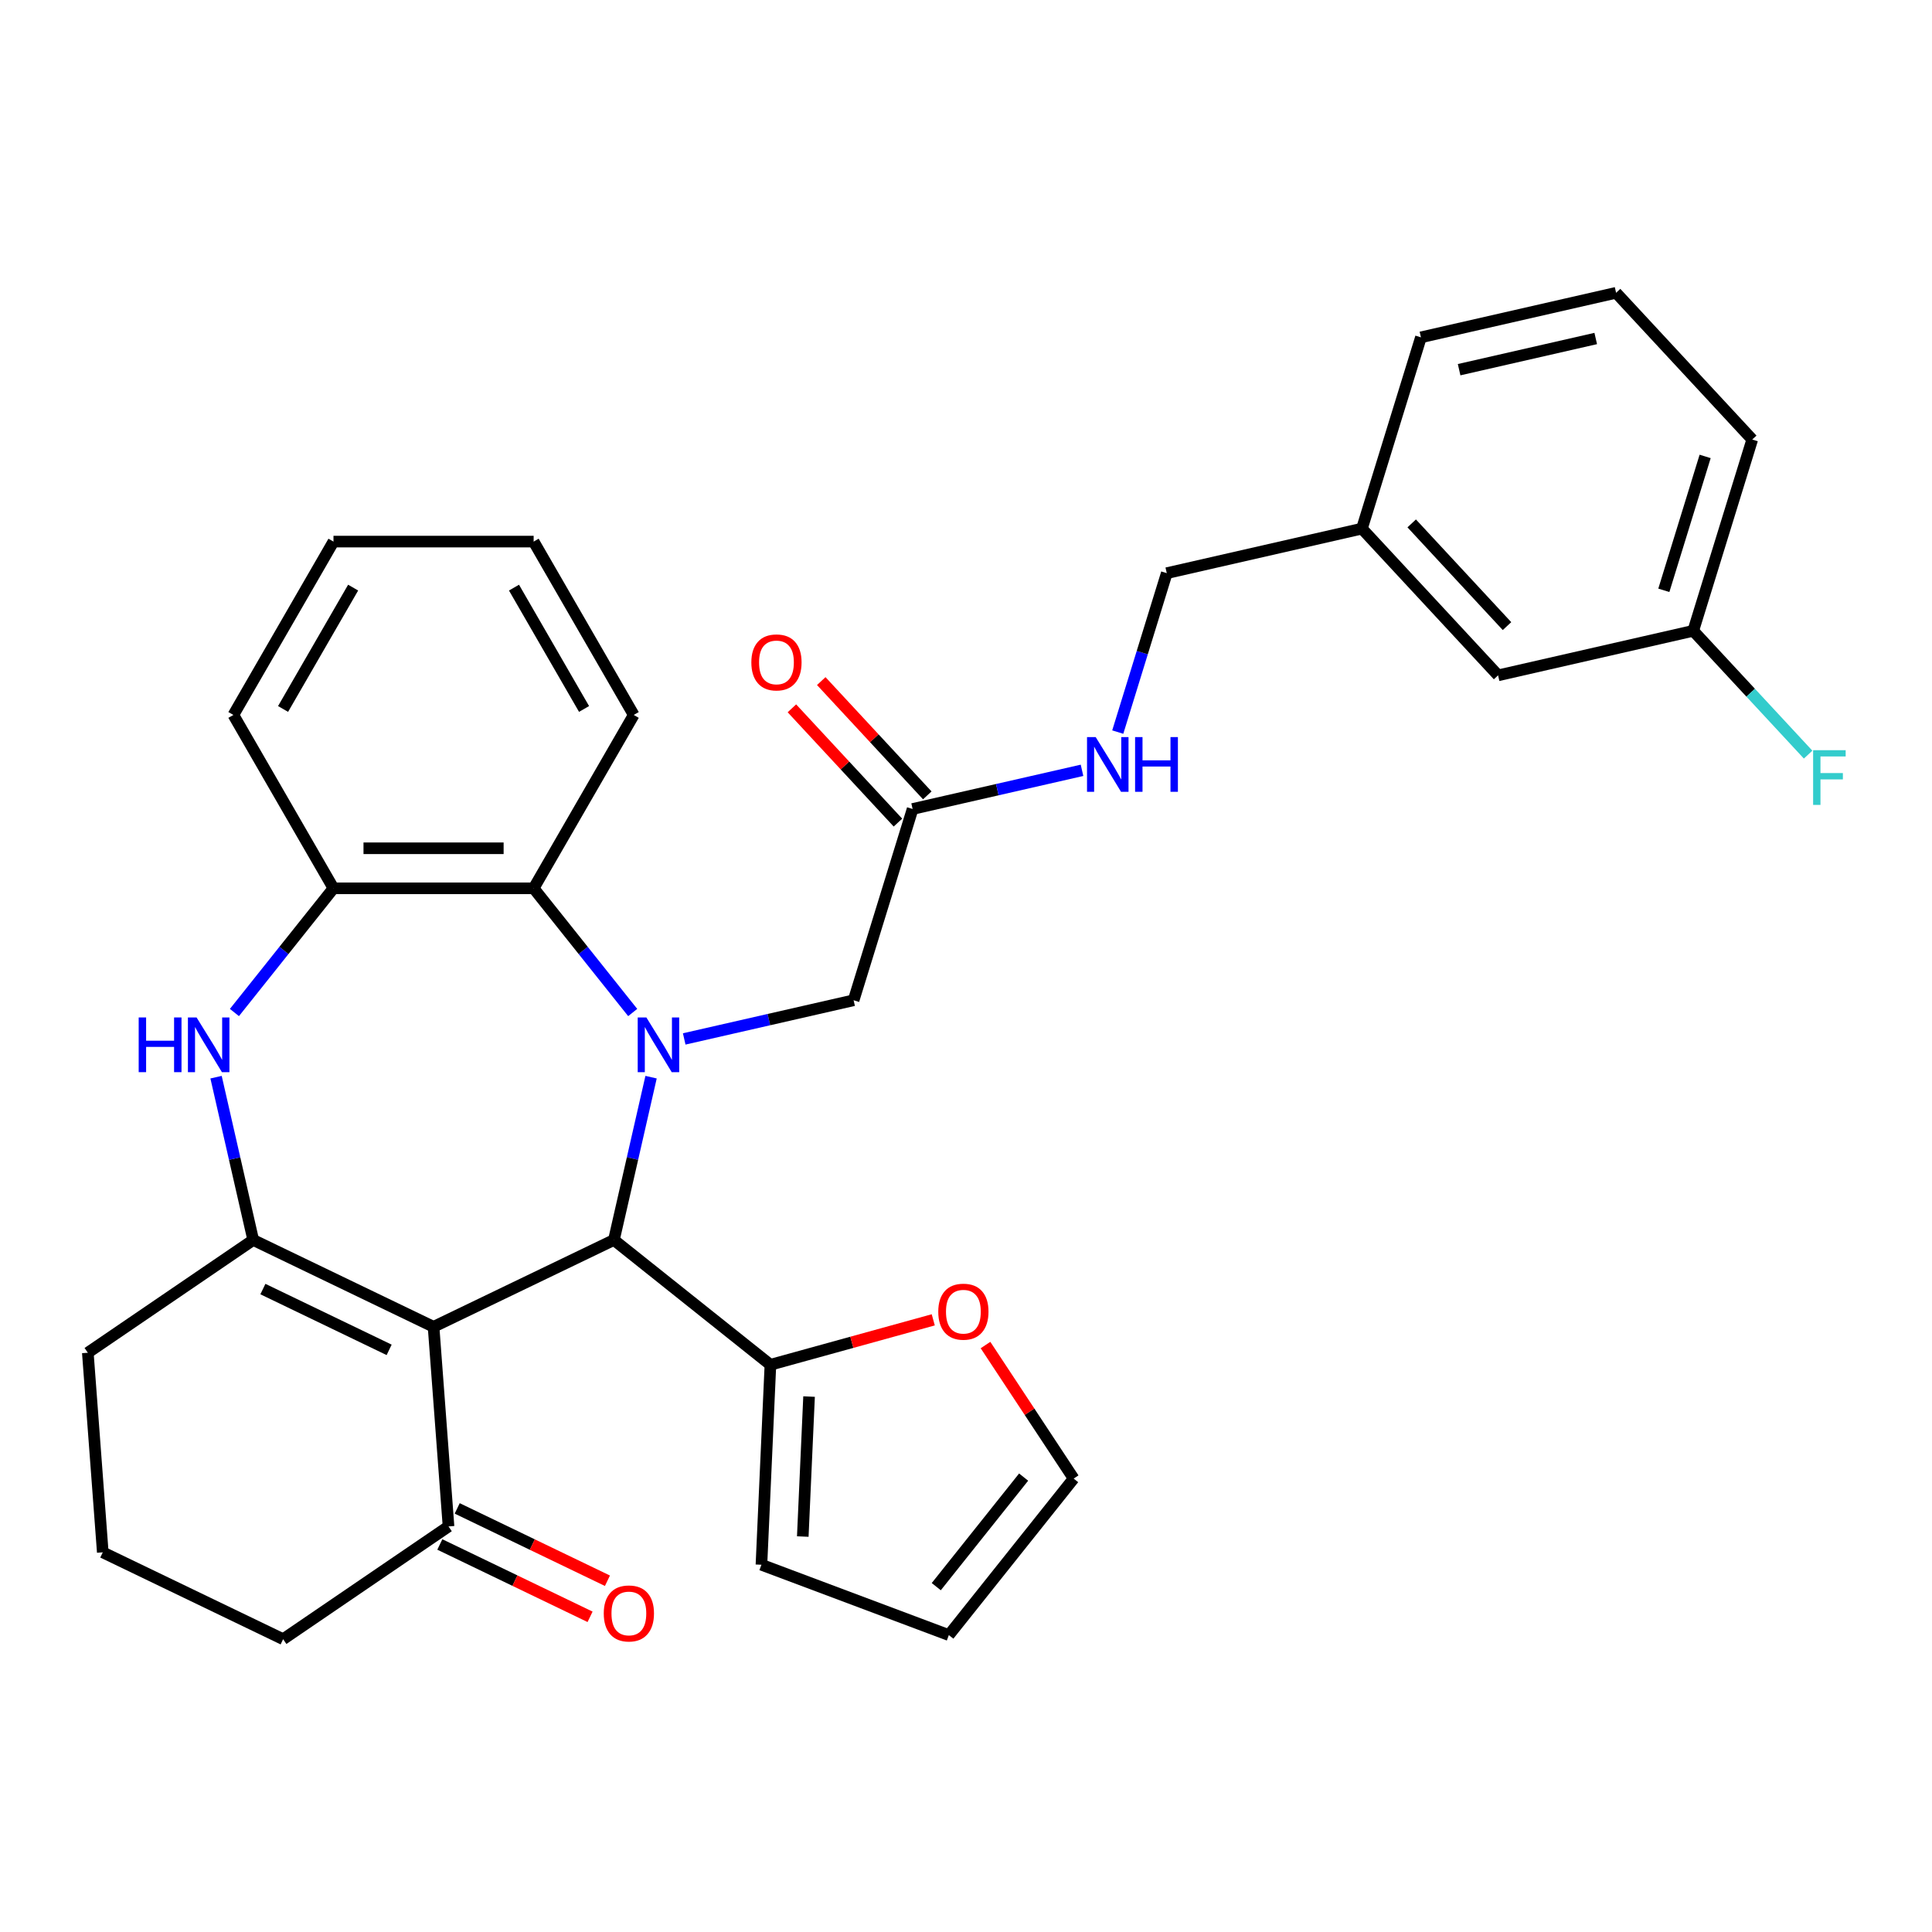 <?xml version='1.0' encoding='iso-8859-1'?>
<svg version='1.1' baseProfile='full'
              xmlns='http://www.w3.org/2000/svg'
                      xmlns:rdkit='http://www.rdkit.org/xml'
                      xmlns:xlink='http://www.w3.org/1999/xlink'
                  xml:space='preserve'
width='1000px' height='1000px' viewBox='0 0 1000 1000'>
<!-- END OF HEADER -->
<rect style='opacity:1.0;fill:#FFFFFF;stroke:none' width='1000' height='1000' x='0' y='0'> </rect>
<path class='bond-1' d='M 336.993,557.542 L 327.377,599.673' style='fill:none;fill-rule:evenodd;stroke:#0000FF;stroke-width:6px;stroke-linecap:butt;stroke-linejoin:miter;stroke-opacity:1' />
<path class='bond-1' d='M 327.377,599.673 L 317.761,641.804' style='fill:none;fill-rule:evenodd;stroke:#000000;stroke-width:6px;stroke-linecap:butt;stroke-linejoin:miter;stroke-opacity:1' />
<path class='bond-4' d='M 327.486,524.076 L 301.851,491.931' style='fill:none;fill-rule:evenodd;stroke:#0000FF;stroke-width:6px;stroke-linecap:butt;stroke-linejoin:miter;stroke-opacity:1' />
<path class='bond-4' d='M 301.851,491.931 L 276.216,459.786' style='fill:none;fill-rule:evenodd;stroke:#000000;stroke-width:6px;stroke-linecap:butt;stroke-linejoin:miter;stroke-opacity:1' />
<path class='bond-8' d='M 354.146,537.749 L 397.988,527.743' style='fill:none;fill-rule:evenodd;stroke:#0000FF;stroke-width:6px;stroke-linecap:butt;stroke-linejoin:miter;stroke-opacity:1' />
<path class='bond-8' d='M 397.988,527.743 L 441.829,517.736' style='fill:none;fill-rule:evenodd;stroke:#000000;stroke-width:6px;stroke-linecap:butt;stroke-linejoin:miter;stroke-opacity:1' />
<path class='bond-0' d='M 224.411,686.759 L 317.761,641.804' style='fill:none;fill-rule:evenodd;stroke:#000000;stroke-width:6px;stroke-linecap:butt;stroke-linejoin:miter;stroke-opacity:1' />
<path class='bond-2' d='M 224.411,686.759 L 131.061,641.804' style='fill:none;fill-rule:evenodd;stroke:#000000;stroke-width:6px;stroke-linecap:butt;stroke-linejoin:miter;stroke-opacity:1' />
<path class='bond-2' d='M 201.418,698.686 L 136.073,667.217' style='fill:none;fill-rule:evenodd;stroke:#000000;stroke-width:6px;stroke-linecap:butt;stroke-linejoin:miter;stroke-opacity:1' />
<path class='bond-7' d='M 224.411,686.759 L 232.154,790.08' style='fill:none;fill-rule:evenodd;stroke:#000000;stroke-width:6px;stroke-linecap:butt;stroke-linejoin:miter;stroke-opacity:1' />
<path class='bond-6' d='M 317.761,641.804 L 398.766,706.404' style='fill:none;fill-rule:evenodd;stroke:#000000;stroke-width:6px;stroke-linecap:butt;stroke-linejoin:miter;stroke-opacity:1' />
<path class='bond-17' d='M 131.061,641.804 L 45.455,700.17' style='fill:none;fill-rule:evenodd;stroke:#000000;stroke-width:6px;stroke-linecap:butt;stroke-linejoin:miter;stroke-opacity:1' />
<path class='bond-32' d='M 131.061,641.804 L 121.445,599.673' style='fill:none;fill-rule:evenodd;stroke:#000000;stroke-width:6px;stroke-linecap:butt;stroke-linejoin:miter;stroke-opacity:1' />
<path class='bond-32' d='M 121.445,599.673 L 111.829,557.542' style='fill:none;fill-rule:evenodd;stroke:#0000FF;stroke-width:6px;stroke-linecap:butt;stroke-linejoin:miter;stroke-opacity:1' />
<path class='bond-3' d='M 121.336,524.076 L 146.971,491.931' style='fill:none;fill-rule:evenodd;stroke:#0000FF;stroke-width:6px;stroke-linecap:butt;stroke-linejoin:miter;stroke-opacity:1' />
<path class='bond-3' d='M 146.971,491.931 L 172.606,459.786' style='fill:none;fill-rule:evenodd;stroke:#000000;stroke-width:6px;stroke-linecap:butt;stroke-linejoin:miter;stroke-opacity:1' />
<path class='bond-5' d='M 276.216,459.786 L 172.606,459.786' style='fill:none;fill-rule:evenodd;stroke:#000000;stroke-width:6px;stroke-linecap:butt;stroke-linejoin:miter;stroke-opacity:1' />
<path class='bond-5' d='M 260.675,439.064 L 188.147,439.064' style='fill:none;fill-rule:evenodd;stroke:#000000;stroke-width:6px;stroke-linecap:butt;stroke-linejoin:miter;stroke-opacity:1' />
<path class='bond-23' d='M 276.216,459.786 L 328.021,370.057' style='fill:none;fill-rule:evenodd;stroke:#000000;stroke-width:6px;stroke-linecap:butt;stroke-linejoin:miter;stroke-opacity:1' />
<path class='bond-24' d='M 172.606,459.786 L 120.801,370.057' style='fill:none;fill-rule:evenodd;stroke:#000000;stroke-width:6px;stroke-linecap:butt;stroke-linejoin:miter;stroke-opacity:1' />
<path class='bond-10' d='M 398.766,706.404 L 440.91,694.773' style='fill:none;fill-rule:evenodd;stroke:#000000;stroke-width:6px;stroke-linecap:butt;stroke-linejoin:miter;stroke-opacity:1' />
<path class='bond-10' d='M 440.91,694.773 L 483.053,683.143' style='fill:none;fill-rule:evenodd;stroke:#FF0000;stroke-width:6px;stroke-linecap:butt;stroke-linejoin:miter;stroke-opacity:1' />
<path class='bond-11' d='M 398.766,706.404 L 394.118,809.91' style='fill:none;fill-rule:evenodd;stroke:#000000;stroke-width:6px;stroke-linecap:butt;stroke-linejoin:miter;stroke-opacity:1' />
<path class='bond-11' d='M 418.77,722.86 L 415.516,795.314' style='fill:none;fill-rule:evenodd;stroke:#000000;stroke-width:6px;stroke-linecap:butt;stroke-linejoin:miter;stroke-opacity:1' />
<path class='bond-14' d='M 227.658,799.415 L 266.538,818.138' style='fill:none;fill-rule:evenodd;stroke:#000000;stroke-width:6px;stroke-linecap:butt;stroke-linejoin:miter;stroke-opacity:1' />
<path class='bond-14' d='M 266.538,818.138 L 305.418,836.862' style='fill:none;fill-rule:evenodd;stroke:#FF0000;stroke-width:6px;stroke-linecap:butt;stroke-linejoin:miter;stroke-opacity:1' />
<path class='bond-14' d='M 236.649,780.745 L 275.529,799.468' style='fill:none;fill-rule:evenodd;stroke:#000000;stroke-width:6px;stroke-linecap:butt;stroke-linejoin:miter;stroke-opacity:1' />
<path class='bond-14' d='M 275.529,799.468 L 314.409,818.192' style='fill:none;fill-rule:evenodd;stroke:#FF0000;stroke-width:6px;stroke-linecap:butt;stroke-linejoin:miter;stroke-opacity:1' />
<path class='bond-25' d='M 232.154,790.08 L 146.547,848.445' style='fill:none;fill-rule:evenodd;stroke:#000000;stroke-width:6px;stroke-linecap:butt;stroke-linejoin:miter;stroke-opacity:1' />
<path class='bond-9' d='M 441.829,517.736 L 472.368,418.729' style='fill:none;fill-rule:evenodd;stroke:#000000;stroke-width:6px;stroke-linecap:butt;stroke-linejoin:miter;stroke-opacity:1' />
<path class='bond-12' d='M 472.368,418.729 L 516.209,408.723' style='fill:none;fill-rule:evenodd;stroke:#000000;stroke-width:6px;stroke-linecap:butt;stroke-linejoin:miter;stroke-opacity:1' />
<path class='bond-12' d='M 516.209,408.723 L 560.051,398.716' style='fill:none;fill-rule:evenodd;stroke:#0000FF;stroke-width:6px;stroke-linecap:butt;stroke-linejoin:miter;stroke-opacity:1' />
<path class='bond-16' d='M 479.964,411.682 L 452.522,382.107' style='fill:none;fill-rule:evenodd;stroke:#000000;stroke-width:6px;stroke-linecap:butt;stroke-linejoin:miter;stroke-opacity:1' />
<path class='bond-16' d='M 452.522,382.107 L 425.081,352.532' style='fill:none;fill-rule:evenodd;stroke:#FF0000;stroke-width:6px;stroke-linecap:butt;stroke-linejoin:miter;stroke-opacity:1' />
<path class='bond-16' d='M 464.773,425.776 L 437.332,396.202' style='fill:none;fill-rule:evenodd;stroke:#000000;stroke-width:6px;stroke-linecap:butt;stroke-linejoin:miter;stroke-opacity:1' />
<path class='bond-16' d='M 437.332,396.202 L 409.891,366.627' style='fill:none;fill-rule:evenodd;stroke:#FF0000;stroke-width:6px;stroke-linecap:butt;stroke-linejoin:miter;stroke-opacity:1' />
<path class='bond-13' d='M 510.096,696.19 L 532.909,730.75' style='fill:none;fill-rule:evenodd;stroke:#FF0000;stroke-width:6px;stroke-linecap:butt;stroke-linejoin:miter;stroke-opacity:1' />
<path class='bond-13' d='M 532.909,730.75 L 555.721,765.31' style='fill:none;fill-rule:evenodd;stroke:#000000;stroke-width:6px;stroke-linecap:butt;stroke-linejoin:miter;stroke-opacity:1' />
<path class='bond-15' d='M 394.118,809.91 L 491.122,846.316' style='fill:none;fill-rule:evenodd;stroke:#000000;stroke-width:6px;stroke-linecap:butt;stroke-linejoin:miter;stroke-opacity:1' />
<path class='bond-18' d='M 578.548,378.923 L 591.234,337.795' style='fill:none;fill-rule:evenodd;stroke:#0000FF;stroke-width:6px;stroke-linecap:butt;stroke-linejoin:miter;stroke-opacity:1' />
<path class='bond-18' d='M 591.234,337.795 L 603.921,296.666' style='fill:none;fill-rule:evenodd;stroke:#000000;stroke-width:6px;stroke-linecap:butt;stroke-linejoin:miter;stroke-opacity:1' />
<path class='bond-34' d='M 555.721,765.31 L 491.122,846.316' style='fill:none;fill-rule:evenodd;stroke:#000000;stroke-width:6px;stroke-linecap:butt;stroke-linejoin:miter;stroke-opacity:1' />
<path class='bond-34' d='M 529.83,764.541 L 484.61,821.245' style='fill:none;fill-rule:evenodd;stroke:#000000;stroke-width:6px;stroke-linecap:butt;stroke-linejoin:miter;stroke-opacity:1' />
<path class='bond-35' d='M 45.455,700.17 L 53.197,803.491' style='fill:none;fill-rule:evenodd;stroke:#000000;stroke-width:6px;stroke-linecap:butt;stroke-linejoin:miter;stroke-opacity:1' />
<path class='bond-21' d='M 603.921,296.666 L 704.933,273.611' style='fill:none;fill-rule:evenodd;stroke:#000000;stroke-width:6px;stroke-linecap:butt;stroke-linejoin:miter;stroke-opacity:1' />
<path class='bond-19' d='M 775.406,349.563 L 704.933,273.611' style='fill:none;fill-rule:evenodd;stroke:#000000;stroke-width:6px;stroke-linecap:butt;stroke-linejoin:miter;stroke-opacity:1' />
<path class='bond-19' d='M 780.025,324.075 L 730.694,270.909' style='fill:none;fill-rule:evenodd;stroke:#000000;stroke-width:6px;stroke-linecap:butt;stroke-linejoin:miter;stroke-opacity:1' />
<path class='bond-20' d='M 775.406,349.563 L 876.419,326.507' style='fill:none;fill-rule:evenodd;stroke:#000000;stroke-width:6px;stroke-linecap:butt;stroke-linejoin:miter;stroke-opacity:1' />
<path class='bond-22' d='M 876.419,326.507 L 906.15,358.55' style='fill:none;fill-rule:evenodd;stroke:#000000;stroke-width:6px;stroke-linecap:butt;stroke-linejoin:miter;stroke-opacity:1' />
<path class='bond-22' d='M 906.15,358.55 L 935.881,390.593' style='fill:none;fill-rule:evenodd;stroke:#33CCCC;stroke-width:6px;stroke-linecap:butt;stroke-linejoin:miter;stroke-opacity:1' />
<path class='bond-36' d='M 876.419,326.507 L 906.958,227.5' style='fill:none;fill-rule:evenodd;stroke:#000000;stroke-width:6px;stroke-linecap:butt;stroke-linejoin:miter;stroke-opacity:1' />
<path class='bond-36' d='M 861.198,305.548 L 882.576,236.243' style='fill:none;fill-rule:evenodd;stroke:#000000;stroke-width:6px;stroke-linecap:butt;stroke-linejoin:miter;stroke-opacity:1' />
<path class='bond-29' d='M 704.933,273.611 L 735.473,174.604' style='fill:none;fill-rule:evenodd;stroke:#000000;stroke-width:6px;stroke-linecap:butt;stroke-linejoin:miter;stroke-opacity:1' />
<path class='bond-30' d='M 328.021,370.057 L 276.216,280.328' style='fill:none;fill-rule:evenodd;stroke:#000000;stroke-width:6px;stroke-linecap:butt;stroke-linejoin:miter;stroke-opacity:1' />
<path class='bond-30' d='M 302.305,366.958 L 266.041,304.148' style='fill:none;fill-rule:evenodd;stroke:#000000;stroke-width:6px;stroke-linecap:butt;stroke-linejoin:miter;stroke-opacity:1' />
<path class='bond-33' d='M 120.801,370.057 L 172.606,280.328' style='fill:none;fill-rule:evenodd;stroke:#000000;stroke-width:6px;stroke-linecap:butt;stroke-linejoin:miter;stroke-opacity:1' />
<path class='bond-33' d='M 146.517,366.958 L 182.781,304.148' style='fill:none;fill-rule:evenodd;stroke:#000000;stroke-width:6px;stroke-linecap:butt;stroke-linejoin:miter;stroke-opacity:1' />
<path class='bond-26' d='M 146.547,848.445 L 53.197,803.491' style='fill:none;fill-rule:evenodd;stroke:#000000;stroke-width:6px;stroke-linecap:butt;stroke-linejoin:miter;stroke-opacity:1' />
<path class='bond-27' d='M 836.485,151.548 L 735.473,174.604' style='fill:none;fill-rule:evenodd;stroke:#000000;stroke-width:6px;stroke-linecap:butt;stroke-linejoin:miter;stroke-opacity:1' />
<path class='bond-27' d='M 825.945,175.209 L 755.236,191.348' style='fill:none;fill-rule:evenodd;stroke:#000000;stroke-width:6px;stroke-linecap:butt;stroke-linejoin:miter;stroke-opacity:1' />
<path class='bond-28' d='M 836.485,151.548 L 906.958,227.5' style='fill:none;fill-rule:evenodd;stroke:#000000;stroke-width:6px;stroke-linecap:butt;stroke-linejoin:miter;stroke-opacity:1' />
<path class='bond-31' d='M 276.216,280.328 L 172.606,280.328' style='fill:none;fill-rule:evenodd;stroke:#000000;stroke-width:6px;stroke-linecap:butt;stroke-linejoin:miter;stroke-opacity:1' />
<path  class='atom-0' d='M 334.556 526.632
L 343.836 541.632
Q 344.756 543.112, 346.236 545.792
Q 347.716 548.472, 347.796 548.632
L 347.796 526.632
L 351.556 526.632
L 351.556 554.952
L 347.676 554.952
L 337.716 538.552
Q 336.556 536.632, 335.316 534.432
Q 334.116 532.232, 333.756 531.552
L 333.756 554.952
L 330.076 554.952
L 330.076 526.632
L 334.556 526.632
' fill='#0000FF'/>
<path  class='atom-4' d='M 71.786 526.632
L 75.626 526.632
L 75.626 538.672
L 90.106 538.672
L 90.106 526.632
L 93.946 526.632
L 93.946 554.952
L 90.106 554.952
L 90.106 541.872
L 75.626 541.872
L 75.626 554.952
L 71.786 554.952
L 71.786 526.632
' fill='#0000FF'/>
<path  class='atom-4' d='M 101.746 526.632
L 111.026 541.632
Q 111.946 543.112, 113.426 545.792
Q 114.906 548.472, 114.986 548.632
L 114.986 526.632
L 118.746 526.632
L 118.746 554.952
L 114.866 554.952
L 104.906 538.552
Q 103.746 536.632, 102.506 534.432
Q 101.306 532.232, 100.946 531.552
L 100.946 554.952
L 97.266 554.952
L 97.266 526.632
L 101.746 526.632
' fill='#0000FF'/>
<path  class='atom-11' d='M 485.643 678.92
Q 485.643 672.12, 489.003 668.32
Q 492.363 664.52, 498.643 664.52
Q 504.923 664.52, 508.283 668.32
Q 511.643 672.12, 511.643 678.92
Q 511.643 685.8, 508.243 689.72
Q 504.843 693.6, 498.643 693.6
Q 492.403 693.6, 489.003 689.72
Q 485.643 685.84, 485.643 678.92
M 498.643 690.4
Q 502.963 690.4, 505.283 687.52
Q 507.643 684.6, 507.643 678.92
Q 507.643 673.36, 505.283 670.56
Q 502.963 667.72, 498.643 667.72
Q 494.323 667.72, 491.963 670.52
Q 489.643 673.32, 489.643 678.92
Q 489.643 684.64, 491.963 687.52
Q 494.323 690.4, 498.643 690.4
' fill='#FF0000'/>
<path  class='atom-13' d='M 567.121 381.514
L 576.401 396.514
Q 577.321 397.994, 578.801 400.674
Q 580.281 403.354, 580.361 403.514
L 580.361 381.514
L 584.121 381.514
L 584.121 409.834
L 580.241 409.834
L 570.281 393.434
Q 569.121 391.514, 567.881 389.314
Q 566.681 387.114, 566.321 386.434
L 566.321 409.834
L 562.641 409.834
L 562.641 381.514
L 567.121 381.514
' fill='#0000FF'/>
<path  class='atom-13' d='M 587.521 381.514
L 591.361 381.514
L 591.361 393.554
L 605.841 393.554
L 605.841 381.514
L 609.681 381.514
L 609.681 409.834
L 605.841 409.834
L 605.841 396.754
L 591.361 396.754
L 591.361 409.834
L 587.521 409.834
L 587.521 381.514
' fill='#0000FF'/>
<path  class='atom-15' d='M 312.503 835.114
Q 312.503 828.314, 315.863 824.514
Q 319.223 820.714, 325.503 820.714
Q 331.783 820.714, 335.143 824.514
Q 338.503 828.314, 338.503 835.114
Q 338.503 841.994, 335.103 845.914
Q 331.703 849.794, 325.503 849.794
Q 319.263 849.794, 315.863 845.914
Q 312.503 842.034, 312.503 835.114
M 325.503 846.594
Q 329.823 846.594, 332.143 843.714
Q 334.503 840.794, 334.503 835.114
Q 334.503 829.554, 332.143 826.754
Q 329.823 823.914, 325.503 823.914
Q 321.183 823.914, 318.823 826.714
Q 316.503 829.514, 316.503 835.114
Q 316.503 840.834, 318.823 843.714
Q 321.183 846.594, 325.503 846.594
' fill='#FF0000'/>
<path  class='atom-17' d='M 388.895 342.857
Q 388.895 336.057, 392.255 332.257
Q 395.615 328.457, 401.895 328.457
Q 408.175 328.457, 411.535 332.257
Q 414.895 336.057, 414.895 342.857
Q 414.895 349.737, 411.495 353.657
Q 408.095 357.537, 401.895 357.537
Q 395.655 357.537, 392.255 353.657
Q 388.895 349.777, 388.895 342.857
M 401.895 354.337
Q 406.215 354.337, 408.535 351.457
Q 410.895 348.537, 410.895 342.857
Q 410.895 337.297, 408.535 334.497
Q 406.215 331.657, 401.895 331.657
Q 397.575 331.657, 395.215 334.457
Q 392.895 337.257, 392.895 342.857
Q 392.895 348.577, 395.215 351.457
Q 397.575 354.337, 401.895 354.337
' fill='#FF0000'/>
<path  class='atom-23' d='M 938.471 388.299
L 955.311 388.299
L 955.311 391.539
L 942.271 391.539
L 942.271 400.139
L 953.871 400.139
L 953.871 403.419
L 942.271 403.419
L 942.271 416.619
L 938.471 416.619
L 938.471 388.299
' fill='#33CCCC'/>
</svg>
